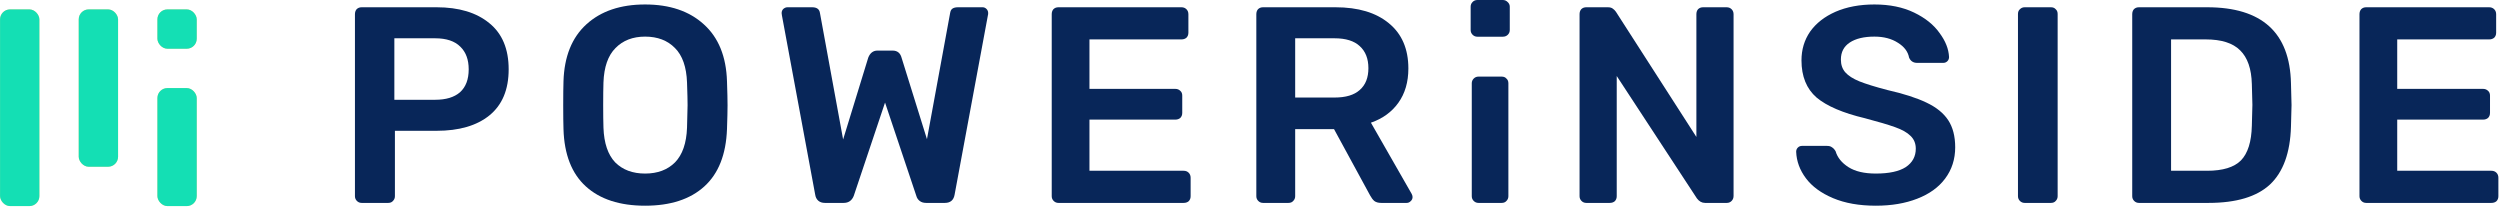 <?xml version="1.0" encoding="UTF-8"?> <svg xmlns="http://www.w3.org/2000/svg" width="1501" height="124" viewBox="0 0 1501 124" fill="none"> <rect x="0.031" y="5.64" width="23.618" height="118.09" rx="6.002" fill="#FED88D"></rect> <rect x="0.031" y="5.64" width="23.618" height="118.09" rx="6.002" fill="#14DFB4"></rect> <rect x="47.267" y="5.64" width="23.618" height="94.472" rx="6.002" fill="#FED88D"></rect> <rect x="47.267" y="5.64" width="23.618" height="94.472" rx="6.002" fill="#14DFB4"></rect> <rect x="94.503" y="52.877" width="23.618" height="70.854" rx="6.002" fill="#FED88D"></rect> <rect x="94.503" y="52.877" width="23.618" height="70.854" rx="6.002" fill="#14DFB4"></rect> <rect x="94.503" y="5.64" width="23.618" height="23.618" rx="6.002" fill="#FED88D"></rect> <rect x="94.503" y="5.64" width="23.618" height="23.618" rx="6.002" fill="#14DFB4"></rect> <path d="M217.137 121.825C216.019 121.825 215.068 121.433 214.285 120.65C213.502 119.867 213.11 118.916 213.11 117.797V8.558C213.11 7.327 213.446 6.321 214.117 5.537C214.9 4.754 215.907 4.363 217.137 4.363H262.108C275.533 4.363 286.104 7.551 293.823 13.928C301.542 20.192 305.401 29.421 305.401 41.615C305.401 53.809 301.542 63.038 293.823 69.302C286.216 75.455 275.645 78.531 262.108 78.531H237.106V117.797C237.106 118.916 236.714 119.867 235.931 120.65C235.26 121.433 234.309 121.825 233.079 121.825H217.137ZM261.269 59.906C267.758 59.906 272.736 58.395 276.204 55.375C279.672 52.242 281.406 47.656 281.406 41.615C281.406 35.798 279.728 31.267 276.372 28.023C273.016 24.667 267.982 22.989 261.269 22.989H236.77V59.906H261.269Z" fill="#082659"></path> <path d="M387.319 123.503C372.105 123.503 360.247 119.643 351.745 111.924C343.243 104.205 338.768 92.739 338.321 77.525C338.209 74.281 338.153 69.526 338.153 63.261C338.153 56.885 338.209 52.075 338.321 48.831C338.768 33.952 343.355 22.541 352.081 14.599C360.806 6.656 372.553 2.685 387.319 2.685C402.086 2.685 413.832 6.656 422.558 14.599C431.395 22.541 436.038 33.952 436.485 48.831C436.709 55.319 436.821 60.129 436.821 63.261C436.821 66.282 436.709 71.036 436.485 77.525C435.926 92.739 431.395 104.205 422.893 111.924C414.391 119.643 402.533 123.503 387.319 123.503ZM387.319 104.205C394.814 104.205 400.799 101.968 405.274 97.493C409.749 92.907 412.154 85.971 412.49 76.686C412.713 69.974 412.825 65.443 412.825 63.094C412.825 60.521 412.713 55.99 412.49 49.502C412.154 40.217 409.749 33.337 405.274 28.862C400.799 24.275 394.814 21.982 387.319 21.982C379.936 21.982 374.007 24.275 369.532 28.862C365.057 33.337 362.652 40.217 362.317 49.502C362.205 52.746 362.149 57.277 362.149 63.094C362.149 68.799 362.205 73.33 362.317 76.686C362.652 85.971 365.002 92.907 369.364 97.493C373.839 101.968 379.824 104.205 387.319 104.205Z" fill="#082659"></path> <path d="M495.3 121.825C493.622 121.825 492.28 121.377 491.273 120.482C490.266 119.587 489.651 118.357 489.427 116.79L469.459 9.229L469.291 7.887C469.291 6.88 469.626 6.041 470.297 5.37C471.081 4.698 471.92 4.363 472.815 4.363H487.581C490.378 4.363 491.944 5.482 492.28 7.719L506.207 83.733L521.309 34.567C522.428 31.771 524.274 30.372 526.847 30.372H535.908C538.705 30.372 540.495 31.771 541.278 34.567L556.548 83.566L570.476 7.719C570.699 6.488 571.147 5.649 571.818 5.202C572.601 4.643 573.72 4.363 575.174 4.363H589.941C590.836 4.363 591.619 4.698 592.29 5.37C592.961 6.041 593.297 6.88 593.297 7.887C593.297 8.446 593.241 8.894 593.129 9.229L573.16 116.79C572.601 120.147 570.643 121.825 567.287 121.825H556.045C554.478 121.825 553.192 121.433 552.185 120.65C551.178 119.867 550.507 118.86 550.171 117.629L531.378 61.584L512.584 117.629C511.465 120.426 509.451 121.825 506.543 121.825H495.3Z" fill="#082659"></path> <path d="M635.483 121.825C634.365 121.825 633.414 121.433 632.631 120.65C631.848 119.867 631.456 118.916 631.456 117.797V8.558C631.456 7.327 631.792 6.321 632.463 5.537C633.246 4.754 634.253 4.363 635.483 4.363H709.316C710.547 4.363 711.554 4.754 712.337 5.537C713.12 6.321 713.511 7.327 713.511 8.558V19.633C713.511 20.863 713.12 21.87 712.337 22.653C711.554 23.325 710.547 23.66 709.316 23.66H654.109V53.361H705.625C706.855 53.361 707.862 53.753 708.645 54.536C709.428 55.207 709.82 56.158 709.82 57.388V67.792C709.82 69.023 709.428 70.029 708.645 70.813C707.862 71.484 706.855 71.819 705.625 71.819H654.109V102.527H710.659C711.889 102.527 712.896 102.919 713.679 103.702C714.462 104.485 714.854 105.492 714.854 106.722V117.797C714.854 119.028 714.462 120.035 713.679 120.818C712.896 121.489 711.889 121.825 710.659 121.825H635.483Z" fill="#082659"></path> <path d="M758.326 121.825C757.208 121.825 756.257 121.433 755.474 120.65C754.691 119.867 754.299 118.916 754.299 117.797V8.558C754.299 7.327 754.635 6.321 755.306 5.537C756.089 4.754 757.096 4.363 758.326 4.363H801.787C815.435 4.363 826.119 7.551 833.838 13.928C841.668 20.304 845.584 29.365 845.584 41.112C845.584 49.278 843.57 56.158 839.543 61.751C835.627 67.233 830.146 71.204 823.098 73.665L847.597 116.455C847.933 117.126 848.101 117.741 848.101 118.301C848.101 119.308 847.709 120.147 846.926 120.818C846.255 121.489 845.472 121.825 844.577 121.825H829.307C827.517 121.825 826.119 121.433 825.112 120.65C824.217 119.867 823.378 118.748 822.595 117.294L800.948 77.525H777.624V117.797C777.624 118.916 777.232 119.867 776.449 120.65C775.778 121.433 774.827 121.825 773.596 121.825H758.326ZM801.284 58.563C807.996 58.563 813.03 57.053 816.386 54.032C819.854 51.012 821.588 46.649 821.588 40.944C821.588 35.239 819.854 30.82 816.386 27.687C813.03 24.555 807.996 22.989 801.284 22.989H777.624V58.563H801.284Z" fill="#082659"></path> <path d="M887.006 22.041C885.887 22.041 884.936 21.649 884.153 20.866C883.37 20.083 882.979 19.132 882.979 18.014V4.027C882.979 2.909 883.37 1.958 884.153 1.175C884.936 0.392 885.887 0 887.006 0H902.276C903.395 0 904.346 0.392 905.129 1.175C906.024 1.958 906.471 2.909 906.471 4.027V18.014C906.471 19.132 906.08 20.083 905.296 20.866C904.513 21.649 903.507 22.041 902.276 22.041H887.006ZM887.677 121.825C886.559 121.825 885.608 121.433 884.825 120.65C884.042 119.867 883.65 118.916 883.65 117.797V50.023C883.65 48.904 884.042 47.953 884.825 47.17C885.608 46.387 886.559 45.995 887.677 45.995H901.605C902.835 45.995 903.786 46.387 904.457 47.17C905.241 47.841 905.632 48.792 905.632 50.023V117.797C905.632 118.916 905.241 119.867 904.457 120.65C903.786 121.433 902.835 121.825 901.605 121.825H887.677Z" fill="#082659"></path> <path d="M952.394 121.825C951.275 121.825 950.324 121.433 949.541 120.65C948.758 119.867 948.367 118.916 948.367 117.797V8.558C948.367 7.327 948.702 6.321 949.373 5.537C950.156 4.754 951.163 4.363 952.394 4.363H965.315C966.657 4.363 967.664 4.643 968.335 5.202C969.006 5.649 969.622 6.265 970.181 7.048L1018.51 82.223V8.558C1018.51 7.327 1018.84 6.321 1019.51 5.537C1020.3 4.754 1021.3 4.363 1022.54 4.363H1036.63C1037.86 4.363 1038.87 4.754 1039.65 5.537C1040.43 6.321 1040.83 7.327 1040.83 8.558V117.629C1040.83 118.86 1040.43 119.867 1039.65 120.65C1038.87 121.433 1037.92 121.825 1036.8 121.825H1023.71C1021.81 121.825 1020.19 120.93 1018.84 119.14L970.684 45.642V117.797C970.684 119.028 970.293 120.035 969.51 120.818C968.727 121.489 967.72 121.825 966.489 121.825H952.394Z" fill="#082659"></path> <path d="M1126.24 123.503C1116.29 123.503 1107.73 121.992 1100.57 118.972C1093.41 115.951 1087.98 111.98 1084.29 107.058C1080.6 102.136 1078.64 96.822 1078.42 91.117C1078.42 90.11 1078.75 89.271 1079.43 88.6C1080.1 87.928 1080.94 87.593 1081.94 87.593H1096.88C1098.22 87.593 1099.23 87.873 1099.9 88.432C1100.68 88.879 1101.41 89.662 1102.08 90.781C1103.2 94.585 1105.77 97.773 1109.8 100.346C1113.83 102.919 1119.31 104.205 1126.24 104.205C1134.19 104.205 1140.17 102.919 1144.2 100.346C1148.22 97.661 1150.24 93.969 1150.24 89.271C1150.24 86.139 1149.18 83.566 1147.05 81.552C1145.04 79.538 1141.96 77.804 1137.82 76.35C1133.79 74.896 1127.75 73.106 1119.7 70.98C1106.5 67.848 1096.82 63.709 1090.67 58.563C1084.63 53.305 1081.61 45.866 1081.61 36.245C1081.61 29.757 1083.34 23.996 1086.81 18.962C1090.39 13.928 1095.48 9.956 1102.08 7.048C1108.79 4.139 1116.57 2.685 1125.4 2.685C1134.58 2.685 1142.52 4.307 1149.23 7.551C1155.94 10.795 1161.03 14.879 1164.5 19.801C1168.08 24.611 1169.98 29.421 1170.21 34.232C1170.21 35.239 1169.87 36.078 1169.2 36.749C1168.53 37.42 1167.69 37.755 1166.68 37.755H1151.08C1148.73 37.755 1147.11 36.693 1146.21 34.567C1145.54 30.988 1143.3 28.023 1139.5 25.674C1135.7 23.213 1131 21.982 1125.4 21.982C1119.14 21.982 1114.22 23.157 1110.64 25.506C1107.06 27.855 1105.27 31.267 1105.27 35.742C1105.27 38.874 1106.16 41.447 1107.95 43.461C1109.74 45.474 1112.54 47.264 1116.34 48.831C1120.26 50.397 1125.85 52.131 1133.12 54.032C1142.97 56.27 1150.8 58.787 1156.61 61.584C1162.54 64.38 1166.91 67.904 1169.7 72.155C1172.5 76.406 1173.9 81.832 1173.9 88.432C1173.9 95.591 1171.88 101.856 1167.86 107.226C1163.94 112.484 1158.35 116.511 1151.08 119.308C1143.92 122.104 1135.64 123.503 1126.24 123.503Z" fill="#082659"></path> <path d="M1215.61 121.825C1214.5 121.825 1213.54 121.433 1212.76 120.65C1211.98 119.867 1211.59 118.916 1211.59 117.797V8.39C1211.59 7.16 1211.98 6.209 1212.76 5.537C1213.54 4.754 1214.5 4.363 1215.61 4.363H1231.39C1232.62 4.363 1233.57 4.754 1234.24 5.537C1235.02 6.209 1235.41 7.16 1235.41 8.39V117.797C1235.41 118.916 1235.02 119.867 1234.24 120.65C1233.57 121.433 1232.62 121.825 1231.39 121.825H1215.61Z" fill="#082659"></path> <path d="M1284.22 121.825C1283.1 121.825 1282.15 121.433 1281.36 120.65C1280.58 119.867 1280.19 118.916 1280.19 117.797V8.558C1280.19 7.327 1280.52 6.321 1281.2 5.537C1281.98 4.754 1282.99 4.363 1284.22 4.363H1325.16C1358.05 4.363 1374.83 19.577 1375.5 50.005C1375.72 56.493 1375.84 60.856 1375.84 63.094C1375.84 65.219 1375.72 69.526 1375.5 76.014C1375.05 91.676 1370.86 103.254 1362.92 110.75C1354.97 118.133 1342.67 121.825 1326 121.825H1284.22ZM1325.16 102.527C1334.56 102.527 1341.33 100.458 1345.46 96.319C1349.6 92.068 1351.78 85.132 1352.01 75.511C1352.23 68.799 1352.34 64.604 1352.34 62.926C1352.34 61.136 1352.23 56.997 1352.01 50.508C1351.78 41.335 1349.44 34.567 1344.96 30.204C1340.6 25.842 1333.72 23.66 1324.32 23.66H1303.51V102.527H1325.16Z" fill="#082659"></path> <path d="M1420.66 121.825C1419.54 121.825 1418.59 121.433 1417.81 120.65C1417.03 119.867 1416.63 118.916 1416.63 117.797V8.558C1416.63 7.327 1416.97 6.321 1417.64 5.537C1418.42 4.754 1419.43 4.363 1420.66 4.363H1494.49C1495.72 4.363 1496.73 4.754 1497.51 5.537C1498.3 6.321 1498.69 7.327 1498.69 8.558V19.633C1498.69 20.863 1498.3 21.87 1497.51 22.653C1496.73 23.325 1495.72 23.66 1494.49 23.66H1439.29V53.361H1490.8C1492.03 53.361 1493.04 53.753 1493.82 54.536C1494.61 55.207 1495 56.158 1495 57.388V67.792C1495 69.023 1494.61 70.029 1493.82 70.813C1493.04 71.484 1492.03 71.819 1490.8 71.819H1439.29V102.527H1495.84C1497.07 102.527 1498.07 102.919 1498.86 103.702C1499.64 104.485 1500.03 105.492 1500.03 106.722V117.797C1500.03 119.028 1499.64 120.035 1498.86 120.818C1498.07 121.489 1497.07 121.825 1495.84 121.825H1420.66Z" fill="#082659"></path> </svg> 